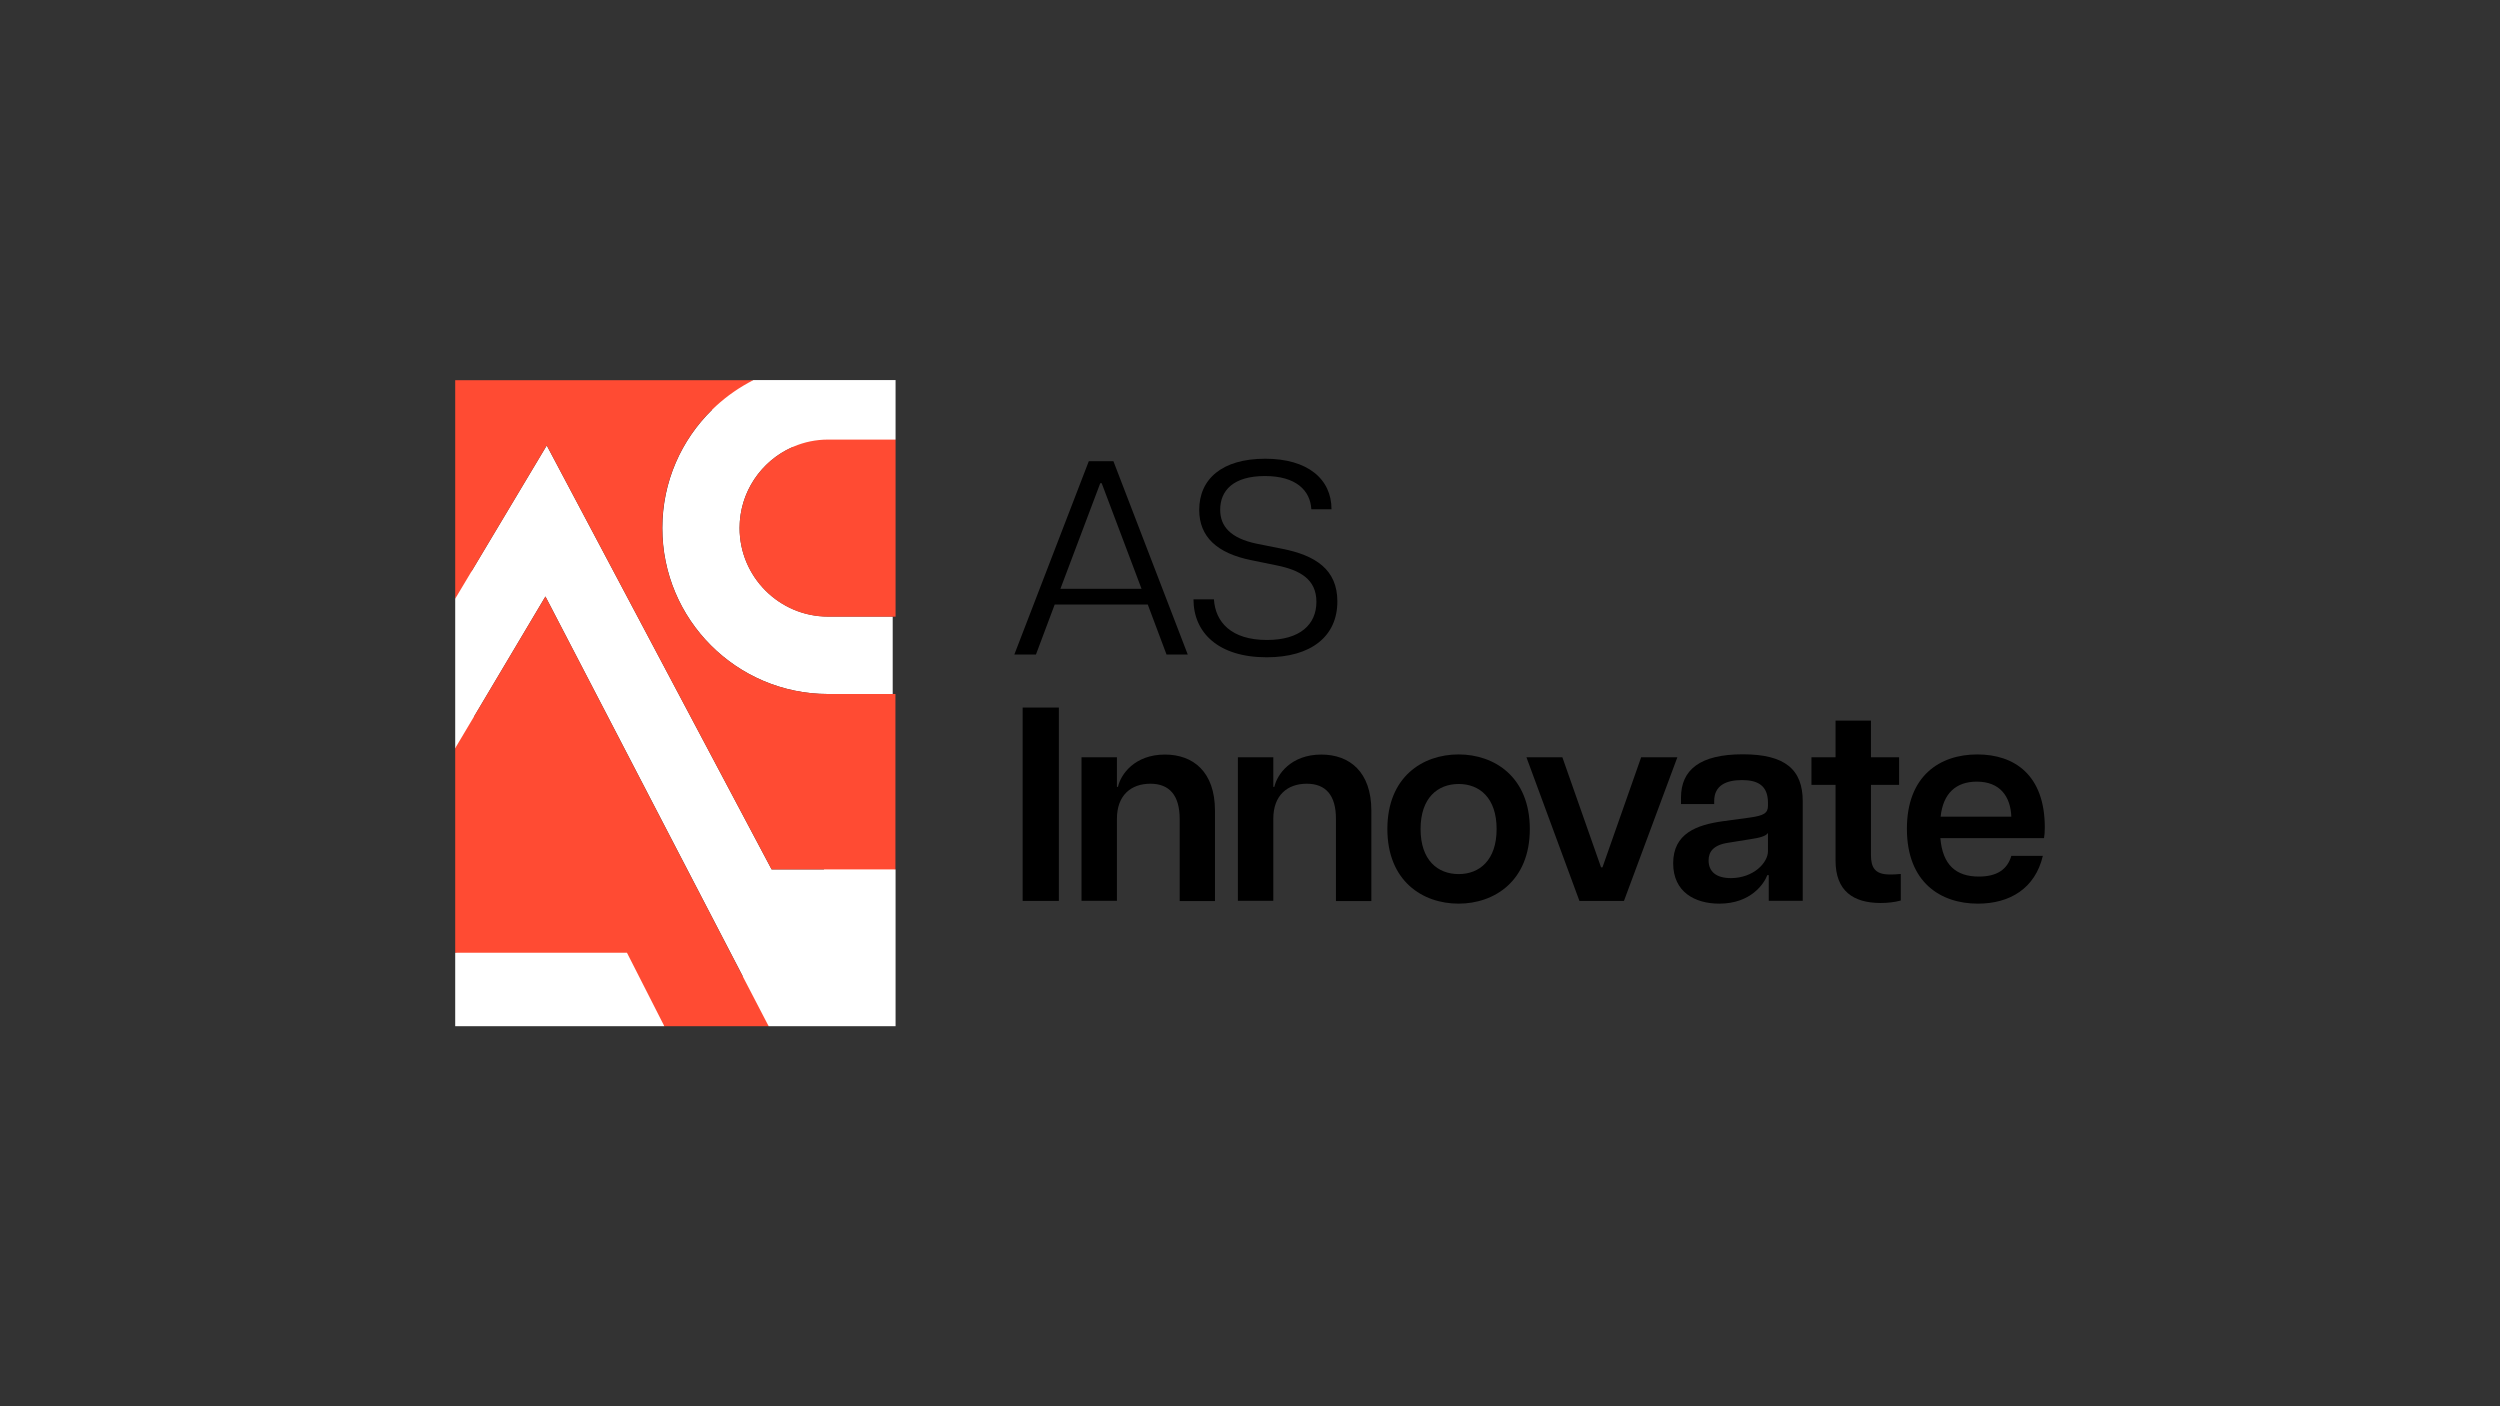 <?xml version="1.0" encoding="utf-8"?>
<!-- Generator: Adobe Illustrator 28.0.0, SVG Export Plug-In . SVG Version: 6.00 Build 0)  -->
<svg version="1.1" id="Capa_1" xmlns="http://www.w3.org/2000/svg" xmlns:xlink="http://www.w3.org/1999/xlink" x="0px" y="0px"
	 viewBox="0 0 1920 1080" style="enable-background:new 0 0 1920 1080;" xml:space="preserve">
<rect x="0" y="0" width="1920" height="1080" fill="#333333" stroke="none"/>
<style type="text/css">
	.st0{fill:#FFFFFF;}
	.st1{fill:#FF4B33;}
</style>
<g>
	<g>
		<path class="st0" d="M636,533h49.6v-59.5H636c-37.5,0-68-30.5-68-68c0-27.6,16.6-51.4,40.4-62l49.9,14.9l29.5-20.8v-45.7H578.5
			l-34,9.9l2.4,12.9c-23.6,23.1-38.2,55.2-38.2,90.8C508.6,475.8,565.7,533,636,533z"/>
		<polygon class="st0" points="349.6,731.7 349.6,788.1 510.2,788.1 510.2,708.6 404.1,708.6 		"/>
		<polygon class="st0" points="643.8,653 632.7,667.7 592.6,667.7 419.9,342.1 362.1,438.8 356.9,434.8 349.6,459.7 349.6,574.6 
			364.2,574.6 364.2,550.1 418.9,458.1 570.4,749.7 557,767.2 590.3,788.1 687.8,788.1 687.8,667.7 		"/>
	</g>
	<g>
		<path d="M836.2,354.2h18.9l57.1,148.5h-16.3l-14.4-38.4h-71.5l-14.4,38.4h-16.6L836.2,354.2z M876.7,452.2l-30.6-81.1h-1.1
			l-30.6,81.1H876.7z"/>
		<path d="M916.6,460.3h15.7c1.1,17.4,13.2,31.2,40.7,31.2c25.5,0,38-11.9,38-29.3c0-17.4-12.7-24.4-30.6-28l-19.5-4
			c-26.3-5.3-39.9-18-39.9-38.6c0-23.6,17.4-39.3,50.7-39.3c32.7,0,50.9,15.7,50.9,38.8h-15.5c-0.8-14.4-11.7-25.5-35.6-25.5
			c-24.4,0-34.4,11.2-34.4,25.9c0,12.7,7.9,21.9,28.2,26.1l19.1,3.8c26.1,5.1,42.7,16.1,42.7,40.5c0,26.9-20.2,42.9-54.3,42.9
			C935.7,504.8,916.6,485.9,916.6,460.3z"/>
		<path d="M785.4,543.4h27.8v148.5h-27.8V543.4z"/>
		<path d="M883.5,601.9c-14.9,0-25.7,8.9-25.7,26.9v63h-27.2V581.6h27.2v22.7h0.8c2.1-9.5,12.7-24.8,36.1-24.8
			c21.6,0,38.4,13.2,38.4,43.1v69.4H906v-63C906,610.8,898.1,601.9,883.5,601.9z"/>
		<path d="M1003.6,601.9c-14.9,0-25.7,8.9-25.7,26.9v63h-27.2V581.6h27.2v22.7h0.8c2.1-9.5,12.7-24.8,36.1-24.8
			c21.6,0,38.4,13.2,38.4,43.1v69.4h-27.2v-63C1026.1,610.8,1018.2,601.9,1003.6,601.9z"/>
		<path d="M1065.5,636.7c0-39.9,26.9-57.3,54.7-57.3c27.6,0,54.7,17.4,54.7,57.3c0,39.9-27.2,57.3-54.7,57.3
			C1092.5,694,1065.5,676.6,1065.5,636.7z M1149.4,636.7c0-24-13.2-34.6-29.1-34.6c-16.1,0-29.3,10.6-29.3,34.6
			c0,24,13.2,34.6,29.3,34.6C1136.2,671.3,1149.4,660.7,1149.4,636.7z"/>
		<path d="M1172.3,581.6h27.6l29.7,84.5h1.1l29.7-84.5h27.8l-41,110.3H1213L1172.3,581.6z"/>
		<path d="M1285,663c0-22.9,18-29.5,38.2-32.3l20.6-2.8c10.8-1.5,14-3.4,14-9.1v-2.3c0-13.4-8.1-17.4-19.9-17.4
			c-12.1,0-21.4,4-21.4,16.1v2.3h-25.5v-4.9c0-21.4,14.6-33.3,47.5-33.3c32.5,0,46,11.7,46,36.1v76.4h-26.1v-19.7h-1.1
			c-2.3,6.2-12.3,21.9-36.9,21.9C1301.7,694,1285,685.1,1285,663z M1357.8,653.7v-14c-1.5,2.5-6.8,3.8-12.9,4.7l-17.4,2.8
			c-11.7,1.7-15.3,7-15.3,13.6c0,8.5,5.7,13.6,17.2,13.6C1346.7,674.3,1357.8,662.6,1357.8,653.7z"/>
		<path d="M1409.7,660.9v-58.1h-18.5v-21.2h18.5v-28.2h27.2v28.2h21.6v21.2h-21.6v53.9c0,9.5,3,14.9,14.4,14.9c2.5,0,4.5,0,8.5-0.4
			v20.4c-4.7,1.3-10,1.9-15.7,1.9C1423.3,693.4,1409.7,684.3,1409.7,660.9z"/>
		<path d="M1464.5,636.5c0-40.7,25.3-57.1,54.1-57.1c28.4,0,51.8,15.7,51.8,56c0,3.8-0.2,5.9-0.6,8.3h-79.6
			c1.7,20.6,12.1,29.5,29.5,29.5c13.8,0,21.9-5.3,25-15.9h24.2c-5.9,25-25.3,36.7-49.9,36.7C1490.4,694,1464.5,677.7,1464.5,636.5z
			 M1544.7,627.2c-0.6-15.5-8.7-26.9-26.5-26.9c-15.9,0-25.9,8.9-27.8,26.9H1544.7z"/>
	</g>
	<g>
		<path class="st1" d="M568,405.6c0,37.5,30.5,68,68,68h51.8V337.6H636C598.5,337.6,568,368.1,568,405.6z"/>
		<path class="st1" d="M419.9,342.1l172.7,325.6h95.1V533H636c-70.3,0-127.4-57.2-127.4-127.4c0-49.6,28.5-92.6,69.9-113.6H349.6
			v167.8L419.9,342.1z"/>
		<polygon class="st1" points="418.9,458.1 349.6,574.6 349.6,731.7 481.5,731.7 510.2,788.1 590.3,788.1 		"/>
	</g>
</g>
</svg>
